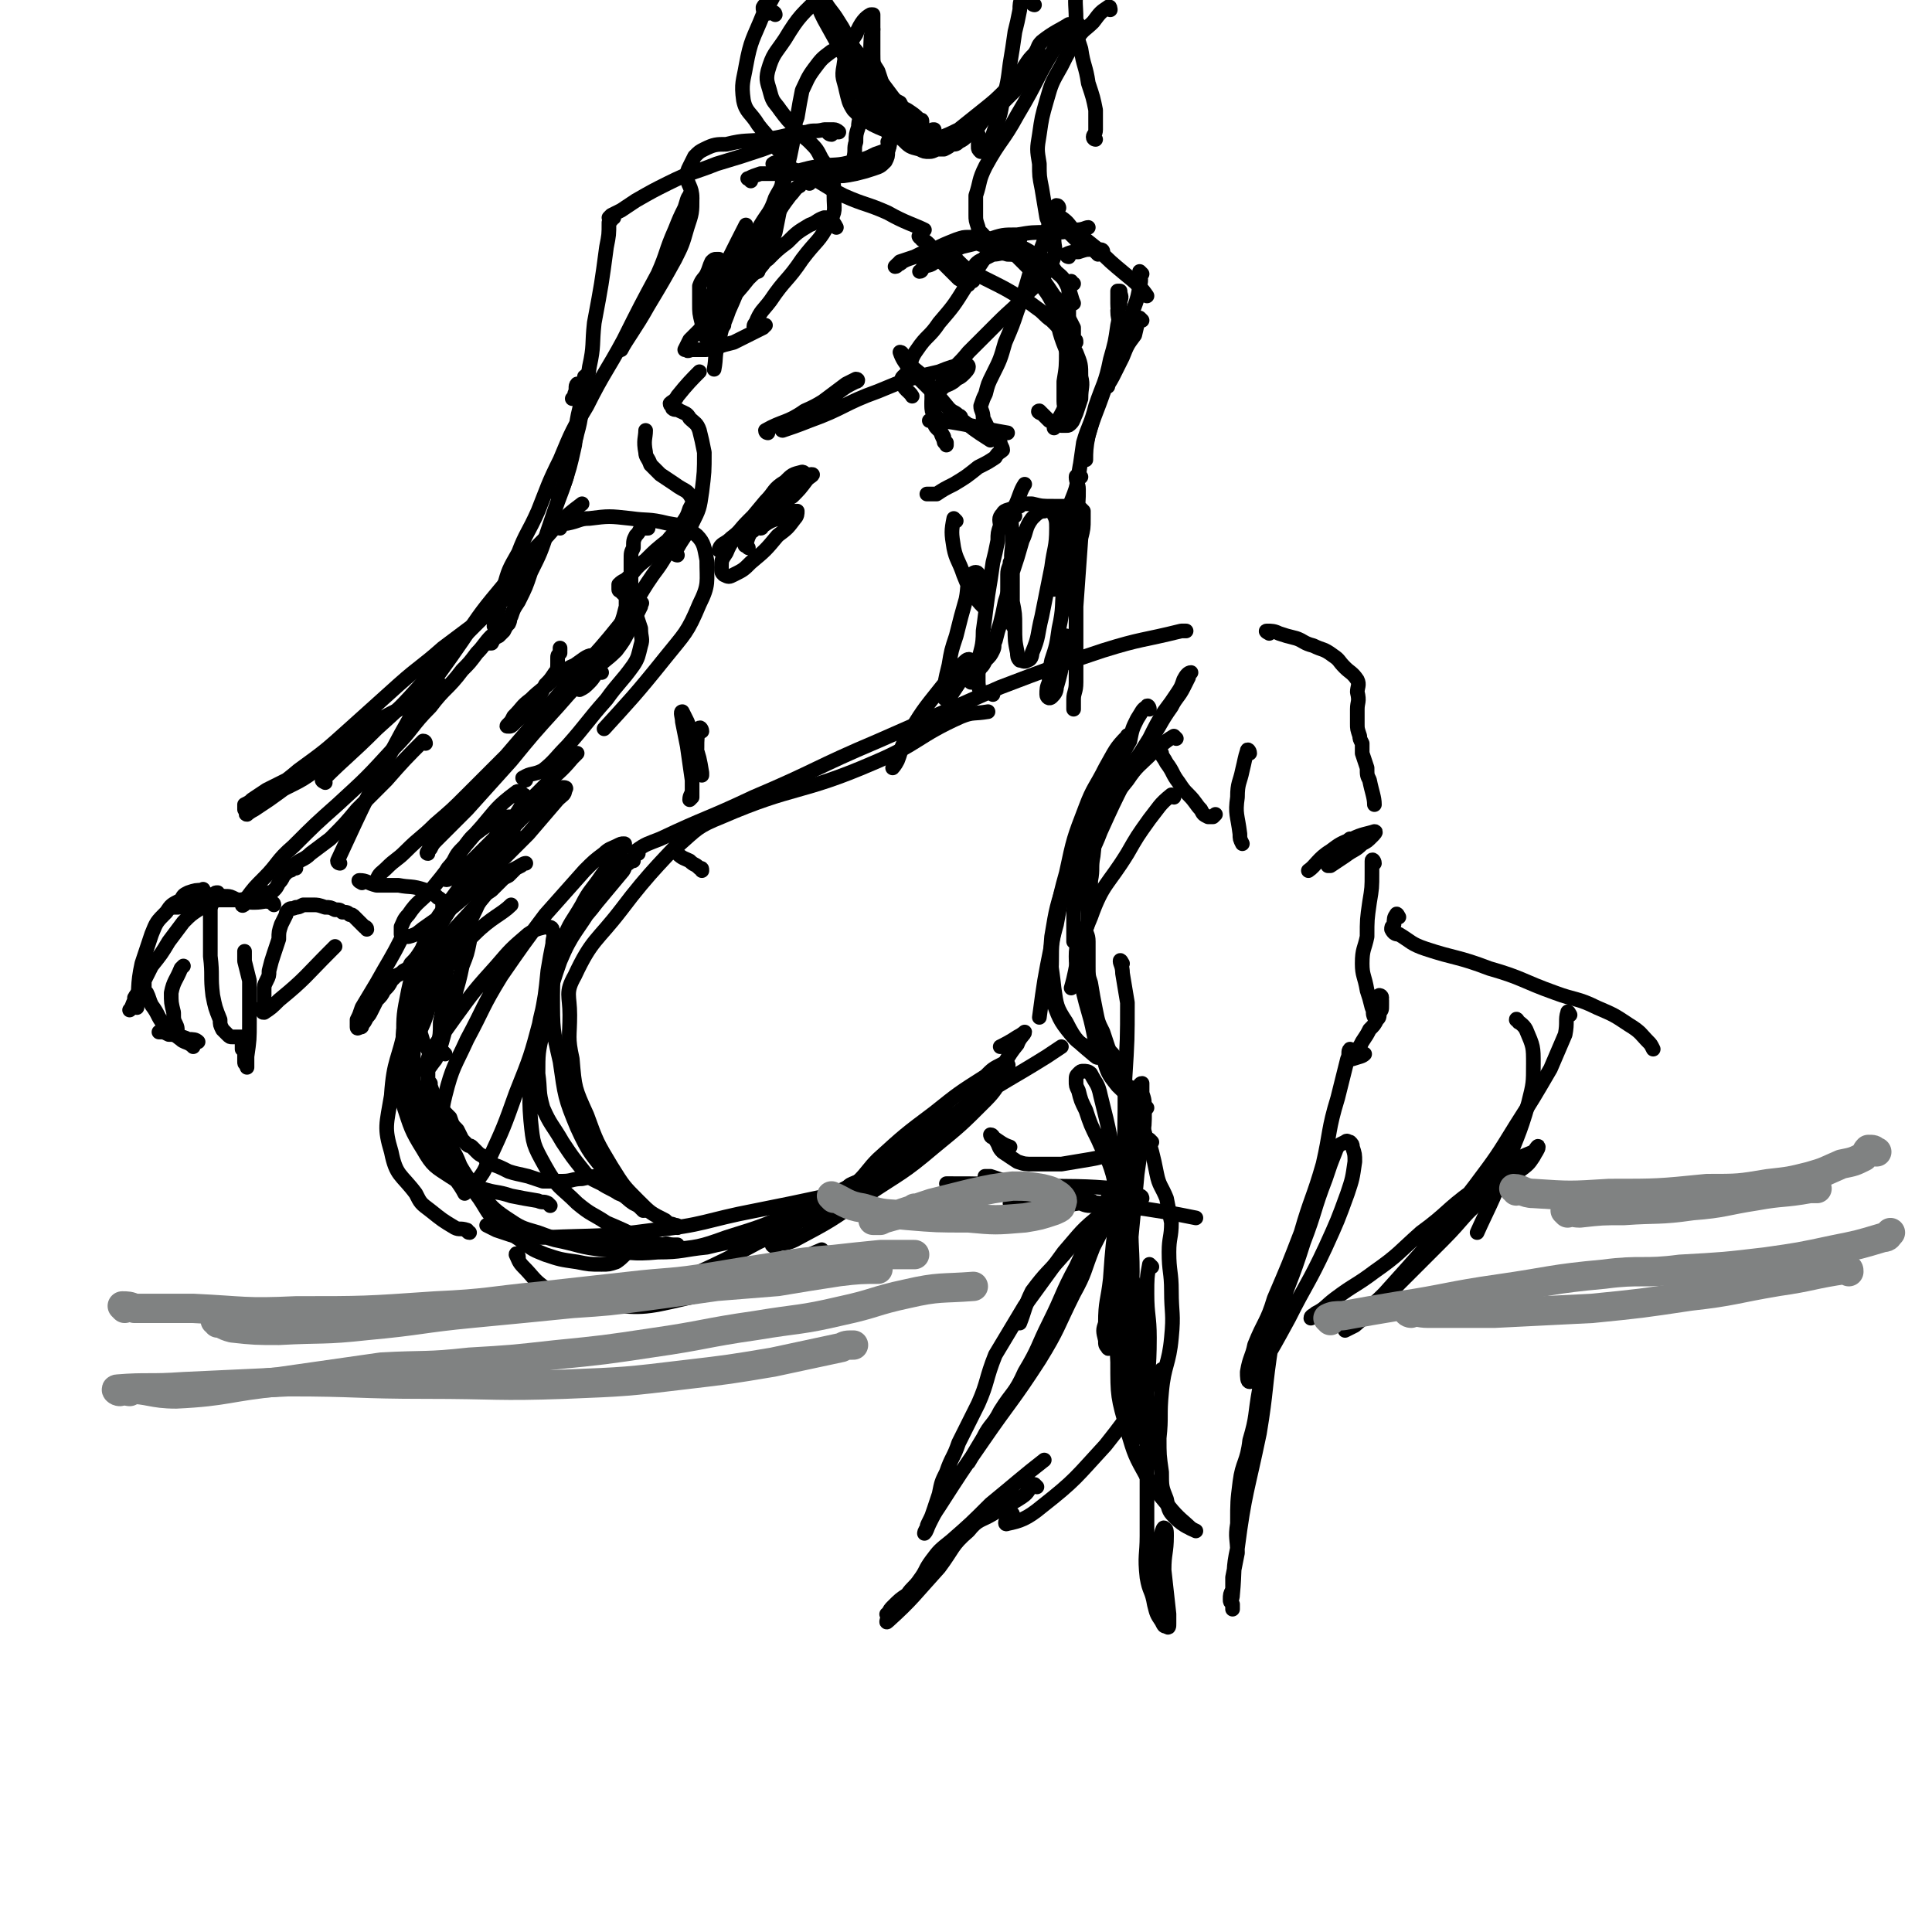 <svg viewBox='0 0 790 790' version='1.1' xmlns='http://www.w3.org/2000/svg' xmlns:xlink='http://www.w3.org/1999/xlink'><g fill='none' stroke='rgb(0,0,0)' stroke-width='6' stroke-linecap='round' stroke-linejoin='round'><path d='M192,504c-1,0 -1,-1 -1,-1 -3,-1 -3,0 -5,-1 -5,-3 -5,-3 -10,-7 -4,-3 -4,-3 -6,-7 -6,-8 -8,-7 -10,-17 -3,-10 -2,-11 0,-23 1,-15 3,-14 6,-29 3,-13 1,-13 5,-25 3,-8 6,-12 8,-15 '/><path d='M196,488c0,0 0,-1 -1,-1 -2,-2 -3,-1 -5,-3 -4,-4 -4,-4 -7,-9 -5,-6 -5,-6 -8,-12 -3,-7 -3,-7 -5,-14 -1,-7 -1,-7 -1,-14 0,-9 0,-9 3,-17 2,-10 2,-10 7,-18 6,-10 7,-10 15,-18 7,-7 11,-8 15,-12 '/><path d='M182,431c0,0 -1,-1 -1,-1 -2,0 -2,2 -4,1 -2,-1 -2,-2 -4,-5 -1,-4 -2,-5 -2,-9 0,-8 0,-8 2,-16 3,-8 4,-8 9,-16 5,-7 6,-7 12,-14 4,-4 4,-5 8,-9 4,-3 4,-3 7,-6 2,-1 2,-1 4,-2 1,-1 2,-1 2,-1 -1,0 -2,1 -4,2 -1,1 -1,1 -3,3 -2,1 -2,1 -3,2 -2,2 -2,2 -4,4 -3,2 -3,2 -5,5 -3,3 -3,3 -6,7 -2,4 -3,4 -5,8 -2,5 -1,5 -2,10 -1,7 -1,7 -2,13 0,6 0,6 -1,11 0,5 0,5 -1,9 -1,2 -1,2 -2,4 0,2 0,2 -1,4 -1,1 -1,1 -1,3 0,1 0,1 0,3 0,2 0,2 0,4 1,1 1,1 1,2 2,2 2,2 3,4 2,3 2,3 5,6 1,3 1,3 3,5 1,2 1,2 2,4 1,1 1,1 2,2 1,1 1,0 2,1 1,1 1,1 2,2 1,1 1,1 3,2 1,2 1,2 3,3 3,1 3,1 7,3 3,1 4,1 8,2 3,1 3,1 6,2 4,0 4,0 8,0 4,0 4,-1 8,-1 4,-1 5,-1 8,-1 '/><path d='M259,512c0,0 -1,-1 -1,-1 -3,2 -3,3 -6,5 -3,1 -3,1 -6,1 -5,0 -5,0 -10,-1 -7,-1 -7,-1 -13,-3 -5,-2 -5,-2 -9,-5 -5,-4 -6,-3 -10,-8 -5,-4 -4,-4 -8,-10 -3,-4 -3,-4 -6,-10 -3,-5 -2,-5 -5,-10 -2,-6 -2,-6 -5,-12 -1,-5 -1,-5 -2,-9 -1,-2 -1,-2 -2,-5 0,0 0,-1 0,-1 -1,0 -1,-1 -1,0 -1,1 -1,1 0,3 0,2 0,2 1,5 1,3 1,3 3,7 3,7 2,7 6,13 5,9 5,9 11,17 5,5 5,6 11,10 6,4 6,4 13,6 8,3 8,3 17,4 12,1 12,1 25,1 7,0 11,0 15,0 '/><path d='M287,356c0,-1 0,-1 -1,-1 -2,-2 -2,-1 -4,-3 -2,-1 -3,-1 -5,-3 -1,-1 -1,-2 0,-3 8,-7 8,-8 18,-12 30,-13 32,-9 62,-22 19,-8 18,-11 36,-19 5,-2 5,-1 11,-2 '/><path d='M261,349c-1,0 -2,-1 -1,-1 4,-3 5,-3 10,-5 19,-9 19,-8 38,-17 26,-11 25,-12 51,-23 25,-11 25,-11 50,-22 21,-8 21,-8 42,-15 16,-5 16,-4 32,-8 1,0 1,0 2,0 '/><path d='M519,259c0,0 -2,-1 -1,-1 2,0 3,0 5,1 3,1 3,1 7,2 3,1 3,2 7,3 4,2 4,1 8,4 3,2 2,2 5,5 2,2 3,2 5,5 1,2 0,3 0,5 1,4 0,4 0,7 0,3 0,3 0,6 0,2 0,2 1,5 0,1 0,1 1,3 0,2 0,2 0,4 1,3 1,3 2,6 0,3 0,3 1,5 1,5 2,7 2,10 '/><path d='M475,308c0,0 -1,-1 -1,-1 1,2 2,3 3,5 3,4 2,4 5,8 2,3 2,3 4,5 3,3 3,4 5,6 1,2 1,2 3,3 1,0 1,0 2,0 1,-1 1,-1 1,-1 '/><path d='M511,308c0,-1 -1,-2 -1,-1 -1,3 -1,4 -2,8 -1,5 -2,5 -2,11 -1,7 0,7 1,15 0,2 0,2 1,4 '/><path d='M553,344c0,0 -1,-1 -1,-1 -4,3 -4,4 -7,8 -1,2 -1,2 -2,3 0,0 1,0 1,0 3,-2 3,-2 6,-4 4,-3 4,-2 7,-5 2,-1 2,-1 4,-3 1,-1 2,-2 1,-2 -3,1 -5,1 -9,3 -5,2 -5,2 -9,5 -5,3 -6,6 -9,8 '/><path d='M480,326c-1,0 -1,-1 -1,-1 -5,4 -5,5 -9,10 -5,7 -5,7 -9,14 -8,13 -10,12 -15,26 -6,14 -5,19 -8,29 '/><path d='M462,302c-1,0 -1,-2 -1,-1 -5,5 -5,6 -9,13 -4,8 -5,8 -8,16 -5,13 -5,13 -8,27 -4,14 -3,14 -6,29 -3,15 -3,15 -5,30 '/><path d='M481,302c0,0 -1,-1 -1,-1 -5,3 -5,4 -9,7 -5,5 -6,5 -10,11 -7,9 -8,8 -14,18 -5,9 -5,10 -9,20 -4,10 -4,10 -6,21 -2,7 -2,8 -2,15 0,8 -2,8 0,15 3,8 3,9 8,15 4,5 6,4 11,8 0,1 0,1 1,1 '/><path d='M444,382c0,0 -1,-1 -1,-1 -2,4 -3,5 -3,10 0,6 1,6 2,11 2,8 2,8 4,15 2,8 1,8 5,15 2,7 2,7 6,12 5,5 6,5 12,9 0,0 0,0 0,0 '/><path d='M562,353c0,-1 -1,-2 -1,-1 0,1 0,2 0,5 0,6 0,6 -1,12 -1,7 -1,7 -1,14 -1,5 -2,5 -2,11 0,5 1,5 2,11 1,3 1,3 2,7 1,2 0,2 1,4 1,0 2,0 2,-1 0,-2 -1,-2 -1,-4 0,-2 2,-2 2,-3 0,-1 -1,-1 -1,-1 0,0 1,1 1,2 0,1 0,1 0,2 0,2 0,2 -1,3 0,2 0,2 -1,3 -1,2 -1,2 -3,4 -1,2 -1,2 -3,5 -1,2 -1,2 -3,4 -1,1 -1,1 -2,2 0,1 1,1 1,1 3,-1 4,-1 5,-2 '/><path d='M463,446c0,-1 -1,-2 -1,-1 0,3 1,4 0,8 0,8 0,8 -2,16 -1,13 -2,13 -3,26 -2,14 -2,14 -3,28 -1,9 -2,9 -2,18 -1,3 -1,3 0,7 0,2 0,2 1,3 0,1 1,0 1,0 2,-2 2,-2 2,-4 2,-4 2,-4 3,-9 1,-8 1,-8 1,-15 2,-11 2,-11 3,-22 1,-10 1,-10 2,-21 1,-7 1,-7 2,-14 1,-6 1,-6 1,-12 0,-4 0,-4 -1,-7 0,-2 0,-3 0,-4 -1,0 -1,1 -1,1 0,3 0,3 0,6 0,8 0,8 -1,16 0,15 -1,15 -2,30 -1,12 0,12 0,24 0,8 -1,8 -1,16 -1,7 -1,7 -1,13 0,5 0,5 1,10 0,4 0,4 2,7 1,2 2,3 2,2 1,-3 0,-5 0,-11 -1,-9 0,-9 -1,-19 -1,-10 -1,-10 -3,-21 -1,-11 -2,-11 -4,-21 -1,-8 -1,-8 -3,-16 -2,-7 -3,-7 -6,-14 -3,-6 -3,-6 -5,-12 -2,-4 -2,-4 -3,-8 -1,-2 -1,-2 -1,-4 0,-2 0,-2 1,-3 1,-1 1,-1 2,-1 1,0 2,0 3,1 2,4 3,4 4,9 4,16 4,16 6,32 2,19 2,19 3,39 1,13 1,13 1,27 0,8 -1,8 0,16 1,7 2,7 4,15 1,4 1,4 2,8 1,2 1,3 1,3 '/><path d='M459,394c0,0 -1,-2 -1,-1 0,1 1,2 1,5 1,6 1,6 2,12 0,15 0,15 -1,31 0,21 0,21 -1,42 0,19 -1,19 -2,38 0,18 -1,18 0,36 0,14 0,14 4,28 3,10 3,10 8,19 4,6 4,6 9,12 4,5 6,6 9,9 '/><path d='M553,430c0,0 -1,-1 -1,-1 -1,1 0,2 -1,4 -2,8 -2,8 -4,16 -4,13 -3,14 -6,27 -4,14 -5,14 -9,28 -5,13 -5,13 -11,27 -3,10 -4,9 -8,19 -1,5 -2,5 -3,11 0,2 0,4 1,4 2,-1 2,-2 4,-5 6,-10 6,-10 12,-21 7,-14 8,-14 15,-29 5,-11 5,-11 9,-22 2,-6 2,-6 3,-13 0,-3 0,-3 -1,-6 0,-1 0,-1 -1,-2 -1,0 -1,-1 -2,0 -2,1 -3,1 -4,4 -2,5 -2,5 -4,11 -5,13 -4,13 -9,26 -5,16 -6,16 -11,31 -5,15 -4,15 -7,29 -2,11 -1,11 -4,21 -1,9 -3,9 -4,17 -1,8 -1,8 -1,17 -1,6 0,6 0,12 -1,5 -1,5 -2,10 0,2 0,2 0,5 -1,2 -1,2 -1,4 0,1 0,1 1,2 0,1 0,2 0,2 0,0 0,-1 0,-2 -1,-2 0,-2 0,-4 1,-10 0,-10 2,-19 3,-23 4,-23 9,-47 3,-18 2,-18 5,-37 2,-12 5,-18 6,-23 '/><path d='M212,514c0,-1 -1,-2 -1,-1 1,2 1,3 3,5 4,4 4,5 8,8 11,5 11,6 23,7 17,2 18,2 35,-2 22,-5 21,-7 42,-14 7,-3 7,-3 14,-6 '/><path d='M254,530c0,0 -2,-1 -1,-1 4,-1 5,0 10,-1 11,-3 11,-3 21,-7 13,-6 13,-6 26,-13 13,-6 13,-6 25,-14 9,-5 9,-5 17,-11 4,-2 4,-2 8,-5 2,-1 4,-2 3,-2 -1,2 -3,3 -7,6 -5,4 -5,4 -11,7 -7,5 -7,5 -15,9 -9,4 -9,4 -18,6 -11,4 -11,3 -23,6 -10,1 -10,2 -20,2 -11,1 -11,0 -22,-1 -10,-1 -10,-2 -20,-4 -7,-2 -7,-2 -13,-4 -5,-1 -5,-1 -9,-2 -2,-1 -2,0 -4,0 -1,0 -2,0 -2,0 2,1 2,1 4,2 3,1 3,1 6,2 7,1 7,1 14,1 22,-1 22,0 44,-3 21,-2 21,-4 42,-8 15,-3 15,-3 29,-6 1,0 1,0 1,0 '/><path d='M261,508c0,-1 -2,-2 -1,-1 2,0 2,2 5,2 5,2 5,2 9,2 11,-1 12,-1 23,-5 16,-5 16,-5 31,-12 18,-8 18,-8 35,-18 14,-9 14,-9 26,-19 10,-8 10,-8 18,-17 5,-6 4,-7 9,-13 1,-3 3,-4 3,-5 0,0 -1,1 -3,2 -3,2 -5,3 -7,4 '/><path d='M317,510c0,0 -2,-1 -1,-1 4,-1 5,0 9,-2 15,-8 15,-8 29,-18 15,-10 15,-9 28,-20 11,-9 11,-9 21,-19 4,-4 4,-5 7,-9 1,-2 2,-3 2,-5 1,-1 -1,-1 -2,-1 -4,2 -4,2 -7,5 -11,7 -11,7 -21,15 -12,9 -12,9 -23,19 -4,4 -4,5 -8,9 -2,1 -3,1 -4,2 0,1 1,0 2,0 8,-5 8,-5 16,-10 16,-11 15,-12 31,-23 16,-11 16,-10 32,-20 3,-2 3,-2 6,-4 '/><path d='M452,433c0,0 0,-1 -1,-1 -1,0 -2,1 -3,0 -7,-6 -8,-6 -12,-14 -4,-6 -4,-7 -5,-14 -1,-10 -2,-10 -1,-21 2,-12 2,-12 6,-24 3,-11 4,-11 9,-21 6,-10 6,-9 13,-19 6,-8 6,-8 12,-16 5,-7 4,-7 9,-14 2,-4 3,-4 5,-8 1,-2 1,-2 2,-4 0,-1 1,-2 1,-2 -1,0 -2,1 -3,3 -1,3 -1,3 -3,6 -2,3 -2,3 -5,7 -3,5 -3,5 -6,11 -5,8 -5,8 -10,17 -5,10 -5,10 -10,21 -3,8 -4,8 -7,15 -2,5 -2,5 -3,11 -1,5 -1,5 -1,11 0,4 0,4 0,8 '/><path d='M470,290c0,-1 -1,-2 -1,-1 -2,1 -2,2 -4,5 -2,4 -2,4 -3,9 -4,7 -4,7 -7,15 -3,8 -4,7 -6,15 -2,8 -1,9 -2,17 -1,5 0,5 -1,10 0,4 0,4 -1,7 0,4 0,4 0,7 0,3 0,3 -1,6 0,2 1,2 1,5 0,2 0,2 0,5 0,2 0,2 0,5 0,4 0,4 1,7 1,6 1,6 2,11 1,5 1,5 3,9 1,3 1,3 2,6 1,3 2,2 3,5 1,2 0,2 1,4 1,3 1,3 2,6 2,3 3,3 4,6 2,4 1,4 2,7 2,4 2,4 3,7 1,4 2,4 3,8 1,4 1,4 2,9 1,5 2,5 4,10 1,5 1,5 2,10 0,6 -1,6 -1,12 0,8 1,8 1,16 0,9 1,9 0,19 -1,11 -3,11 -4,22 -1,10 0,10 -1,19 0,7 0,7 1,14 0,6 0,6 2,11 1,5 1,5 4,8 3,3 6,4 8,5 '/><path d='M471,518c0,0 -1,-1 -1,-1 -1,5 -1,6 -1,12 0,9 1,9 1,18 0,14 -1,14 -1,27 0,14 0,14 0,27 0,14 0,14 0,27 0,8 -1,8 0,17 1,6 2,5 3,11 1,4 1,4 3,7 1,2 1,2 2,2 1,1 1,0 1,-1 0,-2 0,-2 0,-4 -1,-9 -1,-9 -2,-18 0,-7 1,-7 1,-14 0,-2 0,-3 -1,-3 0,-1 -1,1 -1,2 -1,3 0,3 -1,5 0,4 -1,4 -1,7 0,5 -1,6 0,11 1,4 2,4 3,8 '/><path d='M275,510c0,0 0,-1 -1,-1 -2,-1 -2,0 -3,0 -5,-1 -5,-1 -10,-3 -6,-3 -6,-3 -13,-6 -6,-4 -6,-3 -12,-8 -7,-7 -8,-6 -13,-15 -5,-9 -5,-9 -6,-19 -1,-12 0,-12 2,-24 1,-14 1,-15 5,-29 3,-10 3,-11 8,-20 5,-9 6,-8 12,-16 5,-6 5,-6 10,-12 2,-2 1,-3 3,-5 1,0 2,0 2,0 0,0 -1,0 -2,1 -2,1 -2,1 -3,3 -2,2 -2,2 -4,5 -3,4 -4,4 -7,8 -7,12 -9,12 -14,24 -5,14 -4,14 -7,29 -2,8 -2,9 -2,17 1,7 0,7 2,14 3,7 4,7 8,14 4,6 4,6 8,11 3,4 4,4 8,6 3,2 4,2 7,4 3,1 3,2 6,4 2,1 2,1 3,2 1,1 2,1 1,1 0,0 -1,-1 -2,-2 -3,-2 -3,-1 -5,-4 -4,-3 -4,-4 -7,-8 -7,-9 -8,-9 -13,-20 -5,-12 -5,-13 -7,-27 -3,-13 -3,-13 -3,-27 0,-11 1,-12 4,-22 3,-8 4,-8 8,-15 3,-6 4,-6 8,-12 3,-4 3,-4 6,-8 2,-2 2,-2 3,-4 0,-1 1,-1 0,-1 -1,0 -1,0 -3,1 -2,1 -3,1 -5,3 -4,3 -4,3 -8,7 -8,9 -8,9 -16,18 -9,12 -9,12 -18,25 -8,13 -7,13 -14,26 -5,11 -6,11 -9,23 -2,8 -1,9 -1,17 1,5 1,5 2,10 1,3 2,3 4,5 1,2 2,3 4,3 2,1 2,1 4,0 3,-4 3,-4 5,-9 6,-13 6,-13 11,-27 6,-15 6,-15 10,-30 2,-10 2,-10 3,-20 1,-6 1,-6 2,-11 0,-3 1,-3 0,-5 0,-2 -1,-2 -3,-2 -4,1 -4,1 -7,3 -7,6 -7,6 -13,13 -9,10 -9,10 -17,21 -5,7 -5,7 -10,14 -1,3 -1,3 -2,6 0,1 0,2 0,2 1,0 1,-1 2,-2 2,-3 2,-2 3,-5 3,-8 2,-8 5,-15 2,-11 3,-11 5,-21 2,-5 2,-5 3,-10 0,0 0,-1 -1,-1 -1,1 -2,2 -3,4 -3,3 -4,3 -6,8 -4,6 -3,6 -6,13 -3,6 -3,6 -5,12 -1,3 -2,3 -3,5 0,0 -1,1 0,1 1,-1 2,-2 3,-4 4,-8 3,-8 6,-16 8,-16 8,-16 16,-32 5,-10 4,-10 9,-20 3,-6 3,-5 6,-12 1,-2 2,-2 2,-5 1,-2 1,-2 0,-3 0,-1 0,-1 -1,-1 -2,0 -2,0 -5,1 -3,2 -3,1 -7,4 -4,3 -4,3 -7,7 -3,3 -3,3 -5,7 -2,2 -2,2 -3,4 0,1 0,1 0,2 0,1 1,1 2,0 1,0 1,0 3,-2 2,-2 2,-2 5,-4 5,-5 5,-5 10,-10 4,-5 5,-5 9,-10 2,-3 2,-3 3,-6 0,-1 1,-2 0,-2 -1,-1 -2,-2 -3,-1 -8,6 -8,7 -14,14 -11,12 -10,13 -20,25 -5,6 -6,5 -10,11 -2,2 -2,3 -3,5 0,2 0,2 0,3 1,1 2,1 3,1 4,-1 4,-2 7,-4 10,-7 10,-7 18,-14 12,-12 12,-12 24,-24 6,-7 6,-7 12,-14 2,-2 3,-2 3,-4 1,-1 0,-1 -1,-1 -2,1 -2,1 -4,3 -5,3 -5,3 -9,6 -7,7 -7,7 -14,15 -10,10 -10,10 -18,21 -7,9 -7,9 -12,20 -4,9 -4,9 -6,18 -2,10 -2,10 -2,19 -1,8 -1,8 1,16 1,8 2,9 5,17 4,9 5,8 10,17 4,7 7,10 9,14 '/><path d='M225,493c-1,-1 -1,-1 -1,-1 -2,-1 -2,0 -4,-1 -6,-1 -6,-1 -11,-2 -6,-2 -6,-1 -12,-3 -6,-2 -7,-1 -13,-5 -6,-4 -7,-4 -11,-11 -5,-8 -5,-9 -8,-18 -2,-9 -1,-9 0,-18 0,-9 -1,-9 1,-18 1,-10 1,-10 5,-19 4,-12 5,-12 11,-22 7,-11 7,-11 14,-21 7,-10 7,-10 14,-19 6,-7 6,-7 13,-14 5,-5 6,-5 11,-11 1,-1 1,-1 2,-2 '/><path d='M198,322c0,0 -1,-1 -1,-1 -2,1 -4,3 -3,2 0,0 2,-1 4,-4 9,-9 9,-9 17,-18 9,-10 9,-10 18,-20 4,-5 4,-5 7,-10 2,-1 3,-3 2,-3 -2,0 -4,2 -7,4 -5,2 -4,3 -9,6 -4,4 -5,4 -9,8 -4,3 -3,3 -7,7 -1,2 -1,2 -2,3 -1,1 -1,1 0,1 1,0 1,0 2,-1 2,-2 2,-2 5,-4 2,-3 2,-3 4,-5 2,-3 2,-3 4,-7 2,-2 2,-2 4,-5 1,-1 1,-2 1,-4 0,-1 0,-1 0,-2 0,-1 0,-1 1,-2 0,-1 0,-1 0,-2 '/><path d='M215,319c0,0 -2,-1 -1,-1 3,-2 4,-1 8,-3 5,-4 5,-5 10,-10 8,-9 8,-10 16,-19 5,-7 6,-7 11,-14 2,-3 2,-4 3,-8 1,-3 0,-3 0,-7 -1,-3 -1,-3 -2,-6 -1,-4 -1,-4 -1,-7 -1,-4 -1,-4 -1,-8 0,-3 0,-3 0,-7 0,-3 0,-3 1,-5 0,-3 0,-3 1,-5 1,-1 1,-1 2,-3 1,0 2,0 3,0 '/><path d='M246,275c-1,0 -1,-1 -1,-1 -2,2 -2,3 -4,5 -2,2 -2,2 -4,3 0,0 0,0 0,0 1,-4 1,-4 4,-7 4,-5 5,-5 8,-10 3,-5 3,-5 5,-10 1,-3 1,-3 2,-7 0,-2 0,-2 0,-4 -1,-1 -1,-1 -2,-2 0,-1 -1,0 -1,-1 0,-1 0,-1 0,-2 2,-2 2,-1 4,-3 3,-3 3,-4 7,-7 4,-4 4,-4 9,-8 3,-4 4,-3 6,-7 2,-3 2,-3 3,-6 1,-2 2,-3 1,-4 -2,-4 -3,-3 -7,-6 -3,-2 -3,-2 -6,-4 -2,-2 -2,-2 -4,-4 -1,-3 -2,-3 -2,-5 -1,-5 0,-6 0,-9 '/><path d='M277,227c0,0 -1,0 -1,-1 3,-6 4,-6 7,-12 3,-6 3,-6 4,-13 1,-8 1,-8 1,-16 -1,-5 -1,-5 -2,-9 -1,-3 -2,-3 -4,-5 -1,-2 -2,-2 -4,-3 -1,-1 -2,0 -3,-1 0,-1 -1,-1 -1,-2 1,-1 2,-1 3,-3 4,-5 6,-7 9,-10 '/><path d='M293,138c0,0 -1,0 -1,-1 1,-4 0,-4 2,-9 3,-7 3,-7 8,-13 3,-6 6,-7 9,-10 '/><path d='M289,138c0,0 -1,0 -1,-1 1,-4 1,-4 2,-9 1,-3 1,-3 2,-7 0,-4 0,-4 1,-7 0,-3 1,-3 1,-6 0,-1 0,-1 0,-2 0,0 -1,0 -1,0 -1,0 -1,0 -2,1 -1,2 -1,3 -2,5 -1,2 -2,2 -3,5 0,4 0,4 0,7 0,4 0,4 1,8 0,3 0,3 1,5 0,0 0,0 0,0 1,0 2,0 2,-1 0,-2 0,-2 0,-5 0,-3 -2,-3 -1,-5 7,-17 12,-26 16,-34 '/><path d='M277,502c0,-1 0,-1 -1,-1 -2,-1 -2,0 -4,-2 -6,-3 -6,-3 -11,-8 -6,-6 -6,-6 -11,-14 -6,-10 -6,-10 -10,-21 -5,-11 -5,-11 -6,-23 -2,-9 -1,-9 -1,-18 0,-8 -2,-9 2,-16 7,-15 9,-14 19,-27 12,-16 19,-22 26,-30 '/><path d='M572,375c0,0 -1,-2 -1,-1 -1,1 -1,2 -1,4 -1,1 -1,1 -1,2 1,2 2,2 3,2 5,3 5,4 11,6 12,4 13,3 26,8 14,4 13,5 27,10 8,3 9,2 17,6 7,3 7,3 13,7 5,3 5,4 8,7 1,1 1,1 2,3 '/><path d='M414,493c0,0 -1,-1 -1,-1 4,0 5,1 10,1 3,0 3,0 7,0 5,0 5,0 11,-1 2,0 2,1 5,1 0,0 1,0 1,-1 0,0 0,-1 -1,-1 -3,-1 -3,0 -6,-1 -4,-1 -4,-1 -8,-2 -5,-1 -5,-1 -10,-2 -6,-1 -6,-1 -11,-3 -3,-1 -3,-1 -6,-2 -1,0 -3,0 -2,0 2,1 4,1 7,3 9,2 9,3 18,5 15,3 15,2 31,4 15,2 20,3 30,5 '/><path d='M388,485c0,-1 -1,-1 -1,-1 15,0 16,0 32,1 18,0 27,0 36,1 '/><path d='M621,418c0,0 -1,-2 -1,-1 1,1 3,2 4,4 3,7 3,7 3,14 0,8 0,8 -2,16 -4,14 -5,14 -10,28 -5,13 -7,16 -11,25 '/><path d='M642,415c0,0 -1,-2 -1,-1 -1,3 0,4 -1,9 -3,7 -3,7 -6,14 -7,12 -7,12 -14,23 -8,13 -8,13 -17,25 -10,13 -10,13 -20,25 -8,9 -8,9 -17,19 -6,6 -6,5 -12,11 -2,2 -4,3 -4,4 0,0 2,-1 4,-2 7,-6 6,-6 13,-12 11,-11 11,-11 23,-23 9,-9 8,-10 18,-18 6,-6 7,-5 13,-10 4,-3 4,-3 6,-6 1,-2 2,-3 2,-4 0,-1 -1,1 -2,2 -5,2 -5,2 -9,5 -8,5 -8,5 -16,11 -11,8 -10,9 -21,17 -9,8 -9,9 -19,16 -8,6 -8,5 -16,11 -4,3 -4,4 -8,6 -1,1 -2,1 -2,2 0,0 1,-1 1,-1 4,-2 6,-3 8,-4 '/><path d='M450,499c0,-1 -1,-2 -1,-1 -2,1 -2,2 -5,5 -4,5 -5,5 -9,10 -7,8 -7,7 -13,15 -3,6 -3,8 -5,13 '/><path d='M467,490c0,0 0,-1 -1,-1 -2,0 -2,-1 -4,0 -6,3 -6,3 -11,7 -9,7 -9,8 -16,16 -8,11 -8,11 -16,22 -6,10 -6,10 -12,20 -4,10 -3,11 -7,20 -4,8 -4,8 -8,16 -2,6 -3,6 -5,12 -2,4 -2,4 -3,9 -1,3 -1,3 -2,6 -1,3 -1,3 -2,5 -1,2 -1,2 -1,3 -1,1 -1,2 -1,2 1,-1 1,-2 2,-4 2,-4 2,-4 4,-7 9,-14 9,-14 18,-27 11,-16 12,-16 23,-33 8,-13 7,-13 14,-27 5,-9 4,-9 8,-19 4,-8 4,-7 7,-16 3,-6 3,-6 5,-12 2,-4 2,-4 4,-9 0,-2 0,-2 1,-4 0,-1 1,-3 1,-2 -3,3 -4,4 -6,8 -4,8 -3,9 -7,17 -6,13 -6,13 -12,26 -6,11 -5,11 -11,23 -5,10 -4,10 -10,20 -4,9 -5,8 -10,16 -3,6 -4,5 -7,11 -3,5 -3,5 -6,10 0,0 0,0 0,0 '/><path d='M424,608c0,0 -1,-1 -1,-1 -3,2 -2,3 -5,5 -6,4 -6,3 -12,7 -5,3 -6,2 -10,7 -7,6 -6,7 -12,15 -10,11 -11,13 -21,22 -1,1 0,-1 0,-2 0,-1 -1,-1 0,-1 1,-2 1,-2 2,-3 3,-3 3,-3 6,-5 2,-3 3,-3 5,-6 3,-4 2,-4 5,-8 3,-4 3,-4 8,-8 8,-7 8,-7 16,-15 11,-9 13,-11 22,-18 '/><path d='M414,619c0,0 -1,-1 -1,-1 -1,2 -3,6 -1,5 5,-1 8,-2 14,-7 14,-11 14,-12 26,-25 12,-15 15,-21 23,-31 '/><path d='M397,279c0,0 -1,-1 -1,-1 2,-2 3,-2 5,-5 1,-1 1,-1 2,-3 2,-2 2,-2 3,-4 1,-2 0,-2 1,-4 1,-4 1,-4 2,-7 1,-4 1,-4 2,-9 1,-3 1,-3 1,-6 0,-2 0,-3 0,-5 0,-3 1,-3 1,-5 '/><path d='M406,284c0,0 -1,-1 -1,-1 -2,0 -3,1 -4,0 -1,-2 -1,-3 -1,-5 0,-3 0,-3 0,-7 1,-6 2,-6 2,-13 1,-7 1,-8 2,-15 1,-6 1,-6 2,-13 1,-4 1,-4 2,-9 0,-3 0,-3 1,-6 0,-2 -1,-3 1,-5 1,-2 3,-1 5,-3 2,-4 2,-6 4,-9 '/><path d='M314,177c0,0 -1,0 -1,-1 7,-4 9,-3 16,-8 7,-3 7,-4 13,-7 4,-3 4,-3 8,-5 1,0 1,-1 0,-1 -2,1 -2,1 -4,2 -4,3 -4,3 -8,6 -4,3 -4,3 -9,6 -3,2 -4,2 -7,4 -1,1 -3,3 -2,3 3,-1 6,-2 11,-4 14,-5 14,-7 28,-12 12,-5 12,-5 25,-8 5,-2 5,-2 10,-3 1,0 2,0 2,1 0,1 -1,2 -2,3 -2,2 -2,1 -4,3 -3,2 -3,1 -5,3 -1,1 -1,1 -2,2 0,1 0,1 -1,1 0,0 0,1 0,1 0,-1 0,-1 0,-2 0,0 -1,0 -1,0 0,1 0,1 0,2 0,2 0,2 0,3 0,2 0,2 1,4 1,3 1,3 2,5 1,3 1,3 2,5 0,1 0,1 1,1 0,1 0,1 0,1 0,-1 0,-1 -1,-2 0,-2 0,-1 -1,-3 -1,-1 -1,-1 -2,-2 -1,-1 -1,-2 -1,-3 -1,0 -2,0 -2,0 2,0 3,0 5,0 14,2 15,3 27,5 '/><path d='M393,171c0,0 0,-1 -1,-1 -2,-2 -2,-1 -4,-3 -5,-6 -5,-6 -10,-12 -2,-3 -3,-3 -5,-5 -2,-3 -2,-3 -4,-5 0,-1 -1,-1 -1,-1 1,3 2,4 4,7 4,4 4,4 8,8 3,3 3,4 7,7 4,4 4,4 8,7 5,4 7,5 10,7 '/><path d='M310,111c0,0 -1,-1 -1,-1 2,-2 2,-2 5,-4 4,-4 4,-4 8,-7 4,-4 4,-4 9,-7 3,-1 3,-2 6,-3 1,0 2,0 3,1 1,1 2,3 2,3 '/><path d='M331,75c0,0 -1,-1 -1,-1 -2,0 -2,0 -3,2 -2,1 -2,2 -4,4 -3,4 -3,4 -6,9 -5,8 -5,8 -9,17 -6,10 -5,10 -10,21 -2,6 -3,6 -4,13 -2,5 -1,6 -2,11 '/><path d='M377,98c0,-1 -2,-2 -1,-1 1,1 2,1 4,3 2,3 2,3 4,6 3,3 3,3 5,5 2,2 2,2 3,3 2,1 2,2 4,2 0,1 0,0 1,-1 1,0 1,0 1,-1 0,-1 0,-1 0,-2 0,0 0,0 0,-1 1,-1 1,-2 1,-3 1,-1 1,-1 3,-2 2,-1 2,-1 4,-2 3,0 3,-1 6,0 5,0 5,1 9,2 5,2 7,3 10,4 '/><path d='M413,100c0,0 -1,-1 -1,-1 5,2 7,2 12,6 4,1 4,2 6,4 3,4 4,3 6,7 2,4 2,6 3,8 '/><path d='M417,98c-1,-1 -1,-1 -1,-1 -3,0 -3,0 -6,1 -2,0 -2,0 -5,0 -4,1 -4,1 -8,2 -4,1 -4,1 -9,2 -4,0 -4,1 -8,2 -3,1 -3,0 -6,1 -3,1 -3,1 -5,2 -1,1 -1,1 -2,1 -1,1 -1,1 -1,1 1,0 1,-1 2,-2 3,-1 3,-1 6,-2 4,-2 4,-2 8,-3 4,-2 4,-2 9,-4 3,-1 3,-1 5,-1 1,0 2,0 2,0 0,1 0,1 -1,2 -2,1 -2,1 -4,2 -4,2 -4,2 -7,4 -2,1 -2,1 -5,3 -2,1 -2,0 -4,2 0,0 0,1 -1,1 '/><path d='M439,116c-1,0 -1,-1 -1,-1 -1,2 -1,2 -1,5 0,6 0,6 0,12 0,6 0,6 -1,11 0,7 0,7 -1,13 0,4 0,4 0,8 0,3 1,3 2,6 0,1 0,1 0,1 '/><path d='M340,55c-1,0 -2,-1 -1,-1 1,0 3,0 4,0 0,0 -1,-1 -2,-1 -2,0 -2,0 -4,0 -4,1 -4,0 -7,1 -9,1 -9,2 -17,3 -8,1 -8,0 -16,2 -4,0 -5,0 -9,2 -2,1 -2,1 -4,3 -1,2 -1,2 -2,4 -1,2 -1,2 -1,4 0,4 2,4 2,9 0,6 0,6 -2,12 -2,7 -2,7 -5,13 -5,9 -5,9 -11,19 -5,9 -9,14 -11,18 '/><path d='M283,81c-1,0 -1,-2 -1,-1 -1,1 -1,2 -2,5 -2,4 -2,4 -4,9 -4,9 -3,9 -7,18 -7,13 -7,13 -14,27 -7,13 -8,13 -15,27 -6,10 -6,10 -11,22 -5,10 -5,11 -9,21 -4,9 -5,9 -8,17 -4,7 -4,7 -6,14 -2,6 -1,6 -3,12 0,2 -1,3 -1,4 '/><path d='M237,158c0,0 -1,-1 -1,-1 -1,1 0,2 -1,4 0,1 0,1 -1,2 '/><path d='M326,54c0,0 0,-1 -1,-1 -1,1 -1,2 -3,3 -4,3 -5,3 -10,5 -9,3 -9,3 -19,6 -10,4 -10,3 -20,8 -6,3 -6,3 -13,7 -3,2 -3,2 -6,4 -2,1 -2,1 -4,2 -1,1 -1,1 -1,1 0,0 1,-1 1,-1 0,0 1,1 1,1 0,0 -1,0 -1,1 0,0 0,0 -1,1 0,5 0,5 -1,10 -2,15 -2,15 -5,31 -1,9 0,9 -2,18 -1,7 -1,7 -2,13 -2,7 -1,7 -3,14 -1,5 -2,5 -3,10 -2,5 0,5 -2,10 -1,3 -2,4 -3,6 '/><path d='M240,155c0,0 0,-2 -1,-1 -1,6 -1,7 -2,13 -2,8 -1,8 -2,15 -2,9 -2,9 -5,18 -3,8 -3,8 -6,17 -3,9 -3,9 -7,17 -2,6 -2,6 -5,12 -2,3 -2,3 -3,6 -1,1 0,1 -1,3 -1,1 -1,1 -2,3 -1,1 -1,1 -2,2 -2,1 -2,1 -3,3 -1,0 -1,0 -1,0 '/><path d='M214,239c-1,0 -1,-1 -1,-1 -3,2 -2,3 -5,5 -5,5 -5,5 -11,10 -8,6 -8,6 -16,12 -9,8 -9,7 -18,15 -10,9 -10,9 -20,18 -10,9 -10,9 -21,17 -7,6 -7,5 -14,11 -3,2 -3,3 -6,6 -1,0 -2,1 -1,1 0,0 1,-1 3,-2 3,-2 3,-2 6,-4 7,-5 7,-5 13,-10 8,-6 8,-6 16,-12 7,-5 7,-5 14,-9 7,-5 7,-4 14,-8 4,-3 5,-3 9,-5 2,-2 4,-4 4,-3 -1,0 -4,1 -7,3 -9,6 -9,6 -18,13 -13,9 -13,10 -26,19 -8,6 -9,5 -17,10 -5,3 -4,3 -9,5 -1,1 -2,1 -3,1 0,0 0,-1 0,-2 2,-1 2,-1 3,-2 3,-2 3,-2 6,-4 6,-3 6,-3 12,-6 7,-4 11,-6 14,-8 '/><path d='M133,320c0,0 -2,-1 -1,-1 10,-10 11,-10 22,-21 10,-9 10,-9 19,-19 5,-6 5,-7 11,-13 4,-4 4,-4 8,-8 4,-4 4,-4 7,-7 4,-3 5,-4 7,-6 '/><path d='M219,227c-1,-1 -1,-2 -1,-1 -5,4 -5,5 -9,11 0,0 0,0 -1,1 '/><path d='M139,353c0,0 -1,0 -1,-1 12,-26 12,-26 26,-52 11,-20 12,-19 25,-38 8,-12 8,-12 18,-24 8,-10 8,-10 17,-19 6,-7 10,-10 14,-13 '/><path d='M229,216c0,0 -2,-1 -1,-1 1,-1 2,-1 4,-1 5,-1 5,-2 9,-2 8,-1 8,-1 17,0 7,1 7,0 15,2 6,1 7,1 12,5 3,3 3,5 4,10 0,9 1,10 -3,18 -5,12 -6,12 -14,22 -12,15 -15,18 -25,29 '/><path d='M276,222c0,0 0,-1 -1,-1 -1,2 -1,3 -2,5 -3,5 -3,5 -6,9 -7,10 -6,11 -14,21 -12,15 -13,14 -25,29 -10,13 -10,13 -20,26 -6,8 -7,7 -14,15 -5,6 -5,6 -10,12 -3,3 -3,3 -6,6 -2,2 -2,2 -3,4 0,0 -1,1 0,1 0,-1 0,-1 1,-2 1,-2 1,-2 3,-4 6,-6 6,-6 12,-12 9,-10 9,-10 18,-20 9,-11 9,-11 19,-22 7,-8 7,-8 15,-15 4,-4 5,-4 9,-8 3,-4 3,-4 5,-8 2,-3 2,-3 3,-6 1,-2 1,-2 2,-4 0,-1 1,-2 0,-1 0,0 -1,1 -2,3 -3,4 -3,4 -6,8 -11,11 -12,11 -23,23 -12,14 -12,14 -24,28 -8,8 -8,8 -16,16 -6,6 -6,6 -13,12 -6,6 -6,5 -12,11 -4,4 -4,3 -8,7 -2,2 -3,2 -4,5 0,0 0,1 0,1 '/><path d='M202,261c0,0 0,-2 -1,-1 -3,3 -3,4 -6,7 -3,4 -3,4 -6,7 -6,8 -7,7 -13,15 -8,8 -7,9 -15,17 -11,12 -11,12 -23,23 -9,8 -9,8 -18,17 -7,6 -6,7 -12,13 -4,4 -4,4 -7,8 -1,1 -2,3 -2,3 0,1 2,-1 3,-3 1,-1 1,-1 2,-2 '/><path d='M174,304c0,0 0,-1 -1,-1 -7,7 -8,8 -15,16 -6,6 -6,6 -12,12 -5,6 -5,6 -11,12 -4,3 -4,3 -8,6 -3,3 -4,2 -7,5 -1,1 -1,2 -2,2 -1,0 -1,-1 0,-2 0,0 1,0 2,1 0,0 1,0 1,0 -1,0 -1,0 -1,0 -1,1 -1,1 -2,1 -1,1 -1,1 -2,2 -1,2 -1,2 -2,3 -1,2 -1,2 -2,3 -1,1 -1,1 -3,1 -1,1 -1,1 -3,1 -2,1 -2,1 -4,1 -3,1 -3,1 -6,1 -4,0 -4,0 -7,0 -4,1 -4,0 -7,1 -3,0 -3,0 -6,1 -2,0 -2,1 -3,1 -1,0 -1,0 -2,0 -1,0 -1,0 -1,0 '/><path d='M84,365c-1,-1 -1,-2 -1,-1 -3,0 -3,0 -6,1 -2,1 -2,1 -3,3 -4,2 -4,2 -6,5 -4,4 -4,4 -6,9 -2,6 -2,6 -4,12 -2,9 -1,11 -2,18 '/><path d='M86,371c0,0 0,-1 -1,-1 -2,0 -2,1 -4,2 -3,2 -3,2 -6,5 -3,4 -3,4 -6,8 -3,5 -3,5 -7,10 -2,4 -2,4 -4,8 -2,3 -1,3 -3,5 0,2 0,2 -1,4 0,0 -1,1 -1,1 1,-1 1,-2 2,-4 0,-2 1,-2 2,-4 1,-2 1,-2 2,-5 0,-1 0,-1 1,-2 0,-1 0,-1 0,-2 0,0 0,-1 0,0 0,0 0,1 0,1 0,1 -1,1 -1,2 0,1 0,1 0,2 0,1 0,1 0,2 0,2 0,2 1,3 1,2 1,3 2,5 3,4 2,4 5,8 3,3 3,3 7,6 1,1 2,1 4,2 1,0 1,-1 2,-1 0,0 1,0 1,0 -1,-1 -2,-1 -4,-1 -2,-1 -2,-1 -4,-1 -2,-1 -2,-1 -4,-1 -2,-1 -2,-1 -3,-1 -1,0 -1,0 -1,0 '/><path d='M79,428c-1,-1 -1,-1 -1,-1 -3,-2 -3,-2 -5,-4 -1,-2 0,-2 -1,-4 -1,-2 -1,-2 -1,-5 -1,-4 -1,-4 -1,-8 1,-5 2,-5 4,-10 0,0 0,0 1,-1 '/><path d='M112,370c0,0 0,-1 -1,-1 -3,-1 -3,0 -7,0 -2,0 -2,0 -5,-1 -2,0 -2,0 -4,-1 -2,-1 -3,0 -5,-1 -1,0 -1,-1 -1,-1 -1,0 -1,0 -1,1 -1,1 -1,1 -1,2 0,2 -1,2 -1,4 0,3 0,3 0,7 0,6 0,6 0,12 1,8 0,8 1,16 1,5 1,5 3,10 0,2 0,2 1,4 1,1 1,1 2,2 1,1 1,1 2,1 1,0 1,0 2,0 1,0 1,0 1,0 0,0 0,0 1,0 0,0 0,0 0,0 0,1 0,1 0,2 0,0 0,0 0,1 0,1 0,1 0,2 1,1 1,1 1,2 0,1 0,1 0,1 0,1 0,1 0,1 0,0 0,0 0,1 0,1 0,1 1,1 0,0 0,0 0,1 0,0 0,1 0,0 0,-1 0,-2 0,-4 1,-7 1,-7 1,-14 0,-9 0,-9 0,-17 -1,-4 -1,-4 -2,-8 0,-2 0,-3 0,-4 '/><path d='M150,380c0,-1 -1,-1 -1,-1 -2,-2 -2,-2 -4,-4 -1,-1 -1,-1 -2,-1 -1,-1 -1,-1 -3,-1 -1,-1 -1,-1 -3,-1 -2,-1 -2,-1 -4,-1 -3,-1 -3,-1 -5,-1 -2,0 -2,0 -4,0 -2,1 -2,1 -3,1 -2,1 -2,0 -3,1 -1,1 -1,1 -1,2 -1,2 -1,2 -2,4 -1,3 -1,3 -1,6 -1,3 -1,3 -2,6 -1,3 -1,3 -2,7 0,2 0,2 -1,4 -1,2 -1,2 -1,4 0,1 0,1 0,3 0,1 0,1 0,2 0,1 0,1 -1,2 0,1 0,1 0,1 1,1 0,1 1,1 3,-2 3,-2 6,-5 11,-9 11,-10 21,-20 1,-1 1,-1 2,-2 '/><path d='M148,361c0,0 -2,-1 -1,-1 3,0 3,1 7,2 4,0 5,0 9,0 5,1 5,0 11,2 3,1 3,1 5,3 2,1 2,2 2,4 0,3 0,3 -1,6 -1,3 -1,3 -3,6 -2,3 -2,3 -5,6 -2,3 -2,3 -4,5 -1,2 -1,2 -3,3 -1,1 -1,1 -3,2 -1,1 -1,1 -2,2 -1,2 -1,2 -3,4 -1,2 -1,2 -3,4 -1,2 -1,2 -2,4 -1,2 -1,2 -2,3 -1,2 -1,2 -2,3 0,1 0,1 -1,1 0,0 -1,1 -1,0 0,0 0,0 0,-1 0,-1 0,-1 0,-2 1,-2 1,-2 2,-5 3,-5 3,-5 6,-10 5,-9 6,-10 10,-18 '/><path d='M307,74c0,-1 -2,-1 -1,-1 2,-1 2,-1 5,-2 5,0 5,0 9,0 8,-1 8,-2 15,-3 7,-1 7,0 14,-2 5,-1 5,-1 9,-3 3,-1 3,-1 5,-2 1,-1 0,-2 0,-3 1,-1 1,-1 1,-2 0,-1 -1,-1 -1,-2 '/><path d='M320,71c0,-1 -1,-1 -1,-1 -1,-2 -3,-3 -3,-3 1,-1 2,0 3,0 3,1 3,1 7,3 10,4 9,5 19,10 9,4 9,3 18,7 7,4 11,5 15,7 '/><path d='M401,100c0,0 -1,-1 -1,-1 1,-1 2,-1 4,-1 6,-2 6,-2 12,-2 6,-1 6,-1 13,-1 5,0 6,0 11,-1 3,0 4,-1 5,-1 '/><path d='M348,70c0,0 -1,-1 -1,-1 1,-2 2,-2 2,-4 1,-4 0,-4 1,-7 0,-3 0,-3 1,-6 0,-3 1,-4 1,-6 '/><path d='M324,71c-1,0 -2,-1 -1,-1 2,0 3,0 7,1 5,0 5,1 10,1 5,0 5,0 10,-1 4,-1 4,-1 7,-2 3,-1 3,-1 5,-3 1,-2 1,-2 1,-4 1,-3 1,-4 1,-7 0,0 0,0 0,0 '/><path d='M346,15c0,0 -1,-1 -1,-1 1,3 1,4 2,7 2,4 2,4 5,8 2,4 2,4 6,8 4,4 4,4 9,8 2,2 2,2 5,4 0,1 1,2 1,1 0,0 0,-1 -1,-2 -2,-4 -3,-3 -6,-7 -3,-4 -3,-4 -6,-8 -5,-5 -5,-5 -9,-11 -5,-6 -4,-7 -8,-13 -3,-5 -4,-5 -6,-9 -1,-3 -1,-4 -2,-7 -1,-1 -1,-2 -1,-2 -1,0 0,1 0,3 0,3 0,3 0,6 1,4 1,4 3,8 5,9 5,9 10,18 4,7 3,8 8,14 7,7 8,7 16,12 5,4 8,4 11,5 '/><path d='M349,25c0,0 -1,-2 -1,-1 0,3 1,4 2,8 1,3 1,3 2,6 2,5 2,5 5,9 5,4 5,6 10,8 6,1 7,0 13,-1 1,-1 1,-1 2,-1 '/><path d='M381,59c0,0 -1,0 -1,-1 5,-2 6,-2 12,-5 5,-4 5,-4 10,-8 5,-4 5,-4 10,-9 4,-4 4,-4 7,-9 2,-3 2,-3 4,-5 2,-3 1,-3 3,-5 5,-4 8,-5 11,-7 '/><path d='M425,23c0,-1 0,-2 -1,-1 -1,1 0,2 -1,4 -1,3 -2,3 -4,6 -2,2 -2,2 -4,5 -3,3 -3,3 -6,6 -3,3 -3,2 -6,5 -2,2 -2,3 -4,5 -1,1 -2,1 -3,2 -2,2 -2,2 -4,3 -1,1 -1,1 -3,1 -1,1 -1,1 -3,2 -1,0 -1,0 -2,0 -2,0 -2,1 -4,1 -2,0 -2,0 -4,-1 -4,-1 -4,-1 -7,-4 -5,-3 -5,-3 -9,-7 -3,-6 -4,-6 -5,-13 -1,-7 0,-8 1,-15 0,-5 0,-8 1,-10 '/><path d='M377,50c0,-1 0,-1 -1,-1 -2,-2 -2,-2 -5,-4 -2,-1 -2,-1 -3,-3 -2,-1 -2,-1 -4,-3 -2,-2 -2,-2 -3,-4 -1,-3 -1,-3 -2,-6 -2,-3 -2,-3 -2,-7 0,-4 0,-4 0,-9 0,-4 0,-5 0,-7 '/><path d='M423,2c0,0 -1,0 -1,-1 -1,-1 -1,-2 -2,-3 -1,0 -1,0 -2,1 -1,2 -1,3 -1,5 -1,5 -1,5 -2,9 -1,7 -1,7 -2,13 -1,8 -1,8 -3,15 -1,6 -1,6 -3,11 -1,3 -1,3 -2,6 -1,2 -1,2 -2,4 0,0 0,0 -1,0 0,0 -1,0 -1,0 -1,-1 -1,-1 -1,-2 0,-3 0,-3 0,-5 0,0 0,0 0,0 '/><path d='M386,60c-1,0 -1,-1 -1,-1 -2,0 -2,1 -3,1 -3,0 -3,1 -5,0 -4,-2 -4,-2 -8,-4 -6,-3 -6,-2 -12,-5 -5,-3 -5,-3 -8,-6 -2,-3 -2,-4 -3,-8 -1,-5 -2,-5 -1,-10 1,-7 1,-7 5,-13 2,-5 4,-7 6,-8 '/><path d='M351,22c-1,0 -1,-1 -1,-1 -3,0 -3,0 -5,-1 -2,0 -3,0 -5,1 -4,3 -4,3 -7,7 -3,4 -3,5 -5,9 -1,5 -1,5 -2,11 -2,5 -1,5 -2,11 -1,5 -1,5 -2,9 -1,4 -1,4 -2,9 -1,4 -1,4 -1,8 -1,5 -1,5 -2,10 -2,5 -1,5 -3,10 -3,5 -4,5 -8,9 -4,5 -4,5 -9,10 -5,4 -5,4 -9,9 -3,3 -3,3 -6,6 -1,2 -1,2 -2,4 0,0 0,0 1,0 0,1 1,0 2,0 2,0 2,0 4,0 3,0 3,0 6,-1 3,-1 3,-1 7,-2 4,-2 4,-2 8,-4 2,-1 2,-1 4,-2 0,-1 1,-1 1,-1 -1,1 -1,1 -3,1 -1,1 -1,1 -1,1 -1,-1 -1,-2 0,-3 2,-5 3,-5 6,-9 6,-9 7,-8 13,-17 6,-8 7,-7 11,-15 3,-5 2,-5 2,-11 0,-4 0,-4 -1,-9 -1,-3 -2,-3 -4,-6 -2,-4 -2,-4 -5,-7 -2,-2 -3,-2 -5,-5 -4,-4 -4,-4 -7,-8 -2,-3 -3,-3 -4,-7 -1,-4 -2,-5 -1,-9 2,-7 3,-7 7,-13 6,-10 7,-10 15,-18 8,-9 9,-8 18,-16 5,-4 6,-5 9,-8 '/><path d='M317,6c0,0 0,-1 -1,-1 -1,0 -2,1 -3,0 -1,0 -1,-1 -1,-2 1,-2 2,-1 2,-3 1,-1 1,-2 2,-3 1,-1 1,-1 1,-1 0,1 -1,2 -1,3 -2,4 -3,4 -4,7 -4,10 -5,10 -7,21 -1,6 -2,7 -1,14 1,5 3,5 6,10 3,4 3,3 6,8 3,3 3,3 5,6 1,3 0,4 -1,7 0,5 -1,5 -3,9 -2,6 -3,6 -6,11 -4,7 -4,7 -8,14 -3,6 -4,6 -6,12 -2,4 -2,5 -3,9 0,3 1,4 2,6 '/><path d='M441,11c0,-1 0,-2 -1,-1 -3,2 -4,2 -7,7 -9,14 -8,15 -17,30 -6,11 -7,10 -13,21 -3,6 -2,6 -4,12 0,4 0,4 0,8 0,2 0,2 1,5 0,1 0,1 2,3 0,1 0,0 1,1 1,1 1,1 2,2 1,1 1,1 1,2 -1,2 -2,2 -3,4 -4,6 -4,6 -8,12 -5,8 -5,8 -11,15 -4,6 -5,5 -9,11 -3,4 -2,5 -4,9 -1,2 -3,2 -2,4 0,3 3,4 4,6 '/><path d='M454,4c0,0 0,-2 -1,-1 -3,2 -3,2 -6,6 -3,3 -4,3 -6,6 -4,6 -4,6 -7,12 -4,7 -4,7 -6,14 -2,7 -2,7 -3,14 -1,6 -1,6 0,12 0,5 0,5 1,10 1,6 1,6 2,12 2,5 2,4 3,9 0,3 1,4 0,7 -1,3 -1,3 -3,6 -3,5 -4,5 -8,9 -5,6 -6,6 -12,12 -6,6 -6,6 -12,12 -4,5 -5,5 -9,10 -2,3 -2,3 -4,7 -1,2 -2,2 -2,4 0,3 1,3 2,6 1,0 1,0 1,1 '/><path d='M433,85c0,0 0,-1 -1,-1 -1,3 -1,4 -3,8 -2,4 -1,4 -3,9 -2,5 -2,5 -5,11 -2,7 -2,7 -5,15 -2,6 -2,6 -5,13 -2,7 -2,7 -5,13 -2,4 -2,4 -3,8 -1,2 -1,2 -2,5 0,2 1,2 1,5 1,2 1,2 2,4 1,2 2,2 3,3 1,2 1,2 2,3 0,1 1,2 1,3 -1,1 -2,1 -3,3 -3,2 -3,2 -7,4 -5,4 -5,4 -10,7 -4,2 -4,2 -7,4 -2,0 -2,0 -4,0 '/><path d='M448,57c0,0 -1,0 -1,-1 0,-1 1,-1 1,-3 0,-4 0,-4 0,-8 -1,-5 -1,-5 -3,-11 -1,-7 -2,-7 -3,-14 -2,-6 -2,-6 -2,-12 0,-7 -1,-8 1,-14 2,-5 3,-6 7,-10 6,-7 8,-7 14,-12 '/><path d='M437,105c0,0 -1,0 -1,-1 2,-1 3,-1 5,-1 3,-1 3,-1 5,-1 1,0 1,0 3,0 1,0 2,0 2,1 0,0 -1,1 -2,1 -1,-1 -1,-1 -2,-2 -1,0 -1,0 -3,-1 -1,-1 -1,-1 -3,-2 -1,-1 -1,-1 -3,-3 -1,-1 -1,-1 -3,-3 -1,-1 -1,-1 -2,-2 -1,-1 0,-1 -1,-2 -1,-1 -1,-1 -1,-1 1,0 1,0 3,1 3,2 3,3 5,5 5,4 5,4 10,8 5,5 5,5 11,10 5,4 7,6 9,9 '/><path d='M467,112c0,0 -1,-1 -1,-1 0,2 1,3 0,6 -1,7 -2,7 -4,14 -3,8 -3,8 -6,16 -3,9 -3,9 -7,18 -2,6 -2,6 -4,13 -1,5 -1,7 -1,10 '/><path d='M467,131c0,0 -1,-1 -1,-1 -1,2 -1,3 -2,7 -3,4 -3,4 -5,9 -2,4 -2,4 -4,8 -1,2 -2,3 -2,4 '/><path d='M426,169c-1,0 -2,-1 -1,-1 1,1 2,2 4,4 2,1 2,1 5,2 1,0 1,0 2,0 1,0 1,0 2,-1 1,-1 1,-2 2,-4 1,-3 1,-3 2,-6 0,-5 1,-5 0,-9 0,-5 0,-5 -2,-10 -2,-3 -2,-3 -5,-7 -2,-3 -2,-3 -5,-6 -3,-2 -3,-3 -6,-5 -4,-3 -4,-3 -8,-5 -5,-3 -5,-3 -11,-6 -4,-2 -4,-2 -8,-4 -3,-2 -3,-2 -5,-4 -1,-1 -1,-1 -2,-3 -1,-1 0,-2 0,-3 '/><path d='M440,140c0,-1 0,-1 -1,-1 0,-2 0,-3 0,-5 -2,-4 -2,-4 -5,-8 -1,-2 -1,-3 -3,-5 -4,-6 -4,-6 -8,-11 -3,-2 -3,-2 -6,-5 -2,-2 -2,-2 -4,-4 -1,0 -2,-1 -2,0 1,0 2,1 4,3 2,2 2,2 4,4 3,3 3,3 5,6 4,6 4,5 7,11 2,6 1,7 3,13 2,6 3,6 4,13 0,5 1,6 -1,11 -2,7 -5,10 -6,13 '/><path d='M306,224c-1,-1 -2,-1 -1,-1 1,-4 1,-4 4,-8 2,-3 2,-3 5,-5 5,-4 5,-4 10,-7 3,-3 3,-3 6,-7 1,-1 3,-2 2,-2 0,0 -2,0 -4,1 -3,2 -2,2 -5,4 -4,2 -4,2 -8,5 -4,4 -4,4 -9,9 -4,4 -3,4 -7,7 -2,2 -3,2 -4,3 -1,1 -1,2 -1,2 0,0 1,-1 2,-1 2,-2 2,-2 4,-3 4,-2 4,-2 8,-4 5,-5 5,-5 10,-10 4,-5 4,-5 8,-10 2,-1 3,-2 3,-3 0,-1 -1,-1 -1,-1 -4,1 -4,1 -7,4 -5,3 -4,4 -8,8 -5,6 -5,6 -10,12 -3,4 -4,4 -6,9 -2,3 -2,3 -2,6 0,2 0,2 1,3 2,1 2,1 4,0 4,-2 4,-2 7,-5 6,-5 6,-5 11,-11 4,-3 4,-3 7,-7 1,-1 1,-2 1,-3 -1,0 -2,0 -3,1 -3,0 -3,0 -5,2 -3,1 -3,1 -6,3 -1,0 0,1 -1,1 '/><path d='M391,213c0,0 -1,-1 -1,-1 -1,5 -1,6 0,12 1,5 2,5 4,11 2,5 2,5 5,9 1,2 1,2 3,4 1,1 1,1 1,1 0,-1 0,-2 0,-3 0,-3 -1,-3 -1,-6 -1,-2 0,-3 -1,-4 -1,-1 -1,-2 -2,-2 -1,0 -2,1 -2,2 -2,4 -1,4 -2,9 -2,7 -2,7 -4,15 -2,6 -2,6 -3,12 -1,4 -1,4 -2,9 0,2 0,2 0,4 0,0 0,1 1,1 1,-1 1,-1 2,-2 2,-3 2,-3 4,-6 1,-3 2,-3 3,-5 1,-2 1,-3 1,-3 -1,-1 -2,0 -3,1 -5,5 -5,5 -9,10 -8,10 -8,10 -14,20 -3,5 -2,5 -4,10 -1,2 -2,3 -2,3 '/><path d='M287,299c0,-1 -1,-2 -1,-1 -1,3 -1,4 -1,8 -1,3 -1,3 -1,6 0,3 0,3 -1,6 0,3 0,3 0,5 0,2 -1,2 -1,4 0,0 0,0 1,-1 0,-1 0,-1 0,-2 0,-3 0,-3 0,-5 -1,-7 -1,-7 -2,-14 -1,-5 -1,-5 -2,-10 0,-2 -1,-4 0,-4 0,0 1,2 2,4 2,5 2,5 3,9 2,6 2,6 3,12 0,0 0,0 0,1 '/><path d='M442,195c0,0 -1,0 -1,-1 1,-6 1,-6 3,-12 3,-12 4,-12 8,-24 3,-10 4,-10 6,-20 1,-6 -1,-6 -1,-11 1,-2 1,-2 1,-4 1,-2 0,-2 0,-4 -1,0 -1,0 -1,0 0,2 0,3 0,5 0,4 1,5 0,9 -1,7 -1,7 -3,14 -2,10 -3,10 -6,19 -2,8 -3,8 -5,15 -1,7 -1,7 -2,14 -1,5 -1,5 -3,10 0,3 0,3 -1,5 -1,2 -1,2 -1,3 -1,1 -1,1 -1,2 0,1 0,1 -1,2 0,1 0,1 0,1 0,1 0,1 0,2 0,0 0,0 0,1 0,1 0,1 -1,3 0,2 0,2 0,5 -1,5 -1,5 -2,10 0,1 0,1 0,2 '/><path d='M441,196c0,0 -1,-2 -1,-1 0,2 1,3 1,5 0,5 0,5 -1,11 0,6 0,6 -1,12 -2,8 -2,8 -4,16 -1,9 0,9 -2,18 -1,7 -1,7 -3,13 -1,5 -1,5 -1,9 -1,2 -1,3 -1,5 0,1 1,2 2,1 1,-1 2,-2 2,-4 3,-10 2,-10 4,-21 0,0 0,0 0,0 '/><path d='M417,207c0,0 -1,-1 -1,-1 2,0 3,0 6,0 4,1 4,1 9,1 3,0 3,0 6,0 2,0 2,0 4,1 0,0 0,0 1,0 0,0 0,0 1,1 0,0 0,0 0,0 0,2 0,2 0,3 0,4 0,4 -1,8 -1,14 -1,14 -2,28 0,11 0,11 0,21 0,5 0,5 0,10 0,4 -1,4 -1,7 0,2 0,2 0,4 '/><path d='M415,211c0,0 -1,-2 -1,-1 -1,4 0,5 0,11 0,5 -1,5 0,11 0,7 0,7 0,14 1,5 1,5 1,10 0,6 0,6 1,11 0,1 0,2 1,3 1,0 2,1 3,0 1,0 2,-1 2,-3 3,-7 2,-7 4,-15 2,-10 2,-10 4,-20 1,-8 2,-8 2,-16 0,-3 0,-4 -2,-7 0,-1 -1,-1 -3,0 -2,0 -3,1 -5,3 -3,4 -2,5 -4,9 -2,7 -2,7 -4,13 -1,5 -1,5 -2,10 0,4 0,4 1,7 0,3 1,5 2,6 '/><path d='M471,467c0,0 -1,-1 -1,-1 -2,1 -1,2 -3,3 -2,1 -3,1 -5,1 -3,1 -3,1 -5,1 -5,1 -5,2 -11,3 -6,1 -6,1 -12,2 -5,0 -5,0 -11,0 -4,0 -4,0 -7,-1 -3,-2 -3,-2 -6,-4 -2,-2 -1,-2 -3,-5 -1,-1 -1,-2 -2,-2 0,0 0,1 1,1 3,2 4,3 7,4 '/></g>
<g fill='none' stroke='rgb(128,130,130)' stroke-width='12' stroke-linecap='round' stroke-linejoin='round'><path d='M51,535c0,0 -1,-1 -1,-1 2,0 3,0 5,1 12,0 12,0 24,0 21,1 21,2 42,1 28,0 28,0 57,-2 22,-1 22,-2 43,-4 18,-2 18,-2 36,-4 17,-2 17,-1 35,-4 12,-2 12,-2 25,-4 12,-2 12,-2 24,-3 9,-1 9,-1 19,-2 7,0 9,0 14,0 '/><path d='M89,541c0,-1 -1,-2 -1,-1 3,1 3,2 7,3 9,1 10,1 19,1 18,-1 18,0 36,-2 22,-2 22,-3 43,-5 21,-2 21,-2 41,-4 15,-1 15,-1 30,-3 15,-2 15,-2 29,-4 12,-1 13,-1 25,-2 12,-2 12,-2 25,-4 8,-1 10,-1 16,-1 '/><path d='M341,490c0,0 -1,-1 -1,-1 5,2 6,4 13,5 9,3 9,2 18,3 12,1 12,1 25,1 11,1 11,1 23,0 6,-1 6,-1 12,-3 2,-1 3,-1 3,-3 1,-1 0,-2 -1,-3 -3,-2 -3,-2 -7,-3 -6,-1 -6,-1 -12,-1 -8,1 -8,1 -17,3 -8,2 -8,2 -16,4 -6,2 -6,2 -12,4 -5,2 -5,1 -9,3 -1,0 -2,0 -3,0 0,0 1,0 2,0 7,-2 7,-2 14,-4 1,0 1,0 1,-1 '/><path d='M620,487c0,-1 -1,-1 -1,-1 3,0 4,2 8,2 15,1 15,1 31,0 20,0 20,0 40,-2 13,0 13,0 25,-2 9,-1 9,-1 17,-3 7,-2 6,-2 13,-5 5,-1 5,-1 9,-3 1,-1 1,-2 2,-3 2,0 2,0 3,1 1,0 0,0 0,0 '/><path d='M641,496c0,0 -1,-1 -1,-1 2,0 3,1 6,1 9,-1 9,-1 18,-1 14,-1 14,0 28,-2 13,-1 13,-2 26,-4 11,-2 11,-1 22,-3 1,0 1,0 3,0 '/><path d='M53,569c-1,0 -2,-1 -1,-1 9,0 10,2 20,2 21,-1 21,-3 42,-5 21,-3 21,-3 42,-6 18,-1 18,0 36,-2 17,-1 17,-1 35,-3 20,-2 20,-2 40,-5 21,-3 21,-4 42,-7 18,-3 18,-2 35,-6 14,-3 13,-4 27,-7 13,-3 14,-2 27,-3 '/><path d='M49,569c-1,0 -2,-1 -1,-1 12,-1 13,0 27,-1 22,-1 22,-1 43,-2 28,0 28,1 56,1 29,0 29,1 57,0 25,-1 25,-1 50,-4 17,-2 17,-2 35,-5 14,-3 14,-3 28,-6 2,-1 2,-1 5,-1 '/><path d='M544,540c0,0 -1,-1 -1,-1 2,-1 3,-1 6,-1 11,-2 11,-2 23,-4 20,-3 20,-4 41,-7 21,-3 21,-4 43,-6 15,-2 16,0 31,-2 18,-1 18,-1 35,-3 14,-2 14,-2 28,-5 10,-2 10,-2 20,-5 2,0 2,-1 3,-2 '/><path d='M577,537c-1,0 -2,-1 -1,-1 3,0 4,1 8,1 14,0 14,0 27,0 20,-1 20,-1 40,-2 20,-2 20,-2 40,-5 18,-2 18,-3 36,-6 14,-2 14,-3 28,-5 1,0 1,0 1,1 '/></g>
</svg>